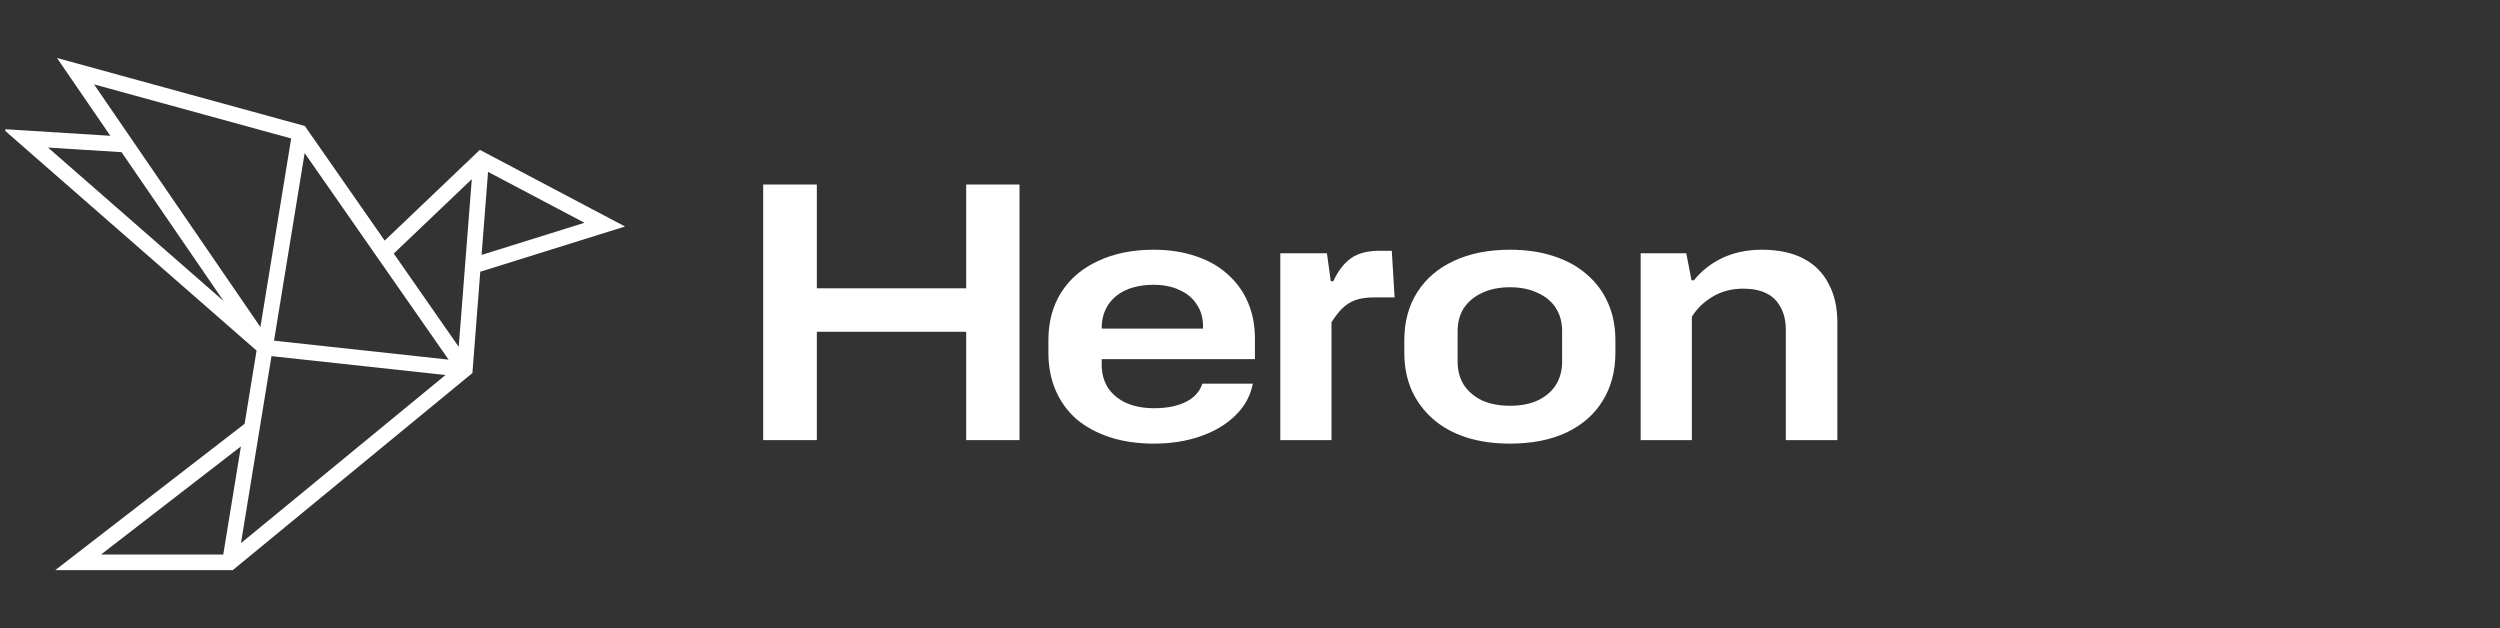 <svg width="199" height="50" viewBox="0 0 199 50" fill="none" xmlns="http://www.w3.org/2000/svg">
<rect x="0" y="0" width="199" height="50" fill="#333333" stroke="none"/>
<g clip-path="url(#clip0_40621_13794)">
<path fill-rule="evenodd" clip-rule="evenodd" d="M4.537 4.616L24.265 10.029L30.621 19.151L38.196 11.929L49.75 18.029L38.229 21.629L37.604 29.694L18.524 45.384H4.394L19.471 33.734L20.422 27.907L0.25 10.276L8.782 10.809L4.537 4.616ZM37.555 14.261L31.343 20.183L36.514 27.607L37.555 14.261ZM9.675 12.112L3.824 11.746L17.796 23.959L9.675 12.112ZM20.728 26.034L23.178 11.022L7.485 6.716L20.728 26.034ZM21.812 27.118L24.25 12.185L35.707 28.626L21.812 27.118ZM21.611 28.348L35.461 29.852L19.181 43.233L21.611 28.348ZM19.177 35.534L17.772 44.139H8.041L19.177 35.534ZM38.334 20.292L38.849 13.681L46.523 17.733L38.334 20.292Z" fill="white"/>
</g>
<path d="M130.597 35.033V20.158H134.225L134.644 22.307H134.839C135.453 21.544 136.216 20.948 137.128 20.521C138.058 20.093 139.091 19.879 140.226 19.879C141.547 19.879 142.654 20.111 143.547 20.576C144.44 21.041 145.11 21.711 145.556 22.586C146.022 23.442 146.254 24.474 146.254 25.684V35.033H142.152V26.298C142.152 25.553 142.012 24.939 141.733 24.456C141.472 23.953 141.091 23.581 140.589 23.339C140.086 23.098 139.482 22.977 138.774 22.977C137.844 22.977 137.026 23.191 136.318 23.619C135.63 24.028 135.081 24.558 134.672 25.209V35.033H130.597Z" fill="white"/>
<path d="M120.185 35.312C118.901 35.312 117.738 35.145 116.696 34.81C115.673 34.475 114.799 33.992 114.073 33.359C113.347 32.726 112.78 31.963 112.371 31.07C111.98 30.177 111.784 29.182 111.784 28.084V27.079C111.784 25.609 112.129 24.335 112.817 23.256C113.505 22.177 114.473 21.349 115.72 20.772C116.985 20.176 118.473 19.879 120.185 19.879C121.469 19.879 122.623 20.046 123.646 20.381C124.688 20.716 125.572 21.2 126.297 21.832C127.042 22.465 127.609 23.228 128 24.121C128.39 24.995 128.586 25.982 128.586 27.079V28.084C128.586 29.554 128.242 30.838 127.553 31.936C126.883 33.015 125.916 33.852 124.651 34.447C123.404 35.024 121.916 35.312 120.185 35.312ZM120.185 32.298C121.041 32.298 121.776 32.159 122.39 31.88C123.023 31.582 123.506 31.173 123.841 30.652C124.176 30.112 124.344 29.498 124.344 28.81V26.354C124.344 25.647 124.176 25.033 123.841 24.512C123.506 23.991 123.023 23.591 122.39 23.311C121.776 23.014 121.041 22.865 120.185 22.865C119.348 22.865 118.613 23.014 117.98 23.311C117.366 23.591 116.883 23.991 116.529 24.512C116.194 25.033 116.027 25.647 116.027 26.354V28.81C116.027 29.498 116.194 30.112 116.529 30.652C116.883 31.173 117.366 31.582 117.98 31.88C118.613 32.159 119.348 32.298 120.185 32.298Z" fill="white"/>
<path d="M101.912 35.033V20.158H105.624L105.931 22.39H106.126C106.517 21.553 106.991 20.939 107.549 20.549C108.108 20.158 108.861 19.962 109.81 19.962H110.787L111.01 23.674H109.363C108.768 23.674 108.266 23.749 107.856 23.898C107.466 24.046 107.121 24.27 106.824 24.567C106.545 24.846 106.266 25.209 105.986 25.656V35.033H101.912Z" fill="white"/>
<path d="M91.826 35.312C90.561 35.312 89.407 35.145 88.365 34.81C87.342 34.475 86.458 34.001 85.714 33.387C84.988 32.754 84.43 31.991 84.04 31.098C83.649 30.186 83.453 29.182 83.453 28.084V27.079C83.453 25.609 83.798 24.335 84.486 23.256C85.174 22.177 86.151 21.349 87.416 20.772C88.682 20.176 90.152 19.879 91.826 19.879C93.054 19.879 94.161 20.046 95.147 20.381C96.133 20.697 96.98 21.172 97.687 21.804C98.413 22.437 98.962 23.191 99.334 24.065C99.706 24.921 99.892 25.888 99.892 26.968V28.586H86.998V26.158H96.124L95.761 26.661V25.963C95.761 25.293 95.594 24.716 95.259 24.233C94.943 23.73 94.487 23.349 93.891 23.088C93.315 22.809 92.626 22.67 91.826 22.67C90.989 22.67 90.254 22.809 89.621 23.088C89.007 23.367 88.533 23.767 88.198 24.288C87.863 24.809 87.696 25.414 87.696 26.102V29.061C87.696 29.731 87.863 30.335 88.198 30.875C88.552 31.396 89.035 31.796 89.649 32.075C90.282 32.354 91.026 32.494 91.882 32.494C92.887 32.494 93.724 32.326 94.394 31.991C95.064 31.656 95.501 31.173 95.706 30.54H99.725C99.538 31.508 99.073 32.354 98.329 33.08C97.603 33.787 96.682 34.336 95.566 34.726C94.45 35.117 93.203 35.312 91.826 35.312Z" fill="white"/>
<path d="M60.75 35.033V14.688H65.02V35.033H60.75ZM76.909 35.033V14.688H81.152V35.033H76.909ZM64.574 26.409V22.949H77.356V26.409H64.574Z" fill="white"/>
<defs>
<clipPath id="clip0_40621_13794">
<path d="M0.25 17.85C0.25 11.689 0.25 8.609 1.449 6.256C2.504 4.186 4.186 2.504 6.256 1.449C8.609 0.25 11.689 0.25 17.85 0.25H32.15C38.311 0.25 41.391 0.25 43.744 1.449C45.814 2.504 47.496 4.186 48.551 6.256C49.75 8.609 49.75 11.689 49.75 17.85V32.15C49.75 38.311 49.75 41.391 48.551 43.744C47.496 45.814 45.814 47.496 43.744 48.551C41.391 49.75 38.311 49.75 32.15 49.75H17.85C11.689 49.75 8.609 49.75 6.256 48.551C4.186 47.496 2.504 45.814 1.449 43.744C0.25 41.391 0.25 38.311 0.25 32.15V17.85Z" fill="white"/>
</clipPath>
</defs>
</svg>
